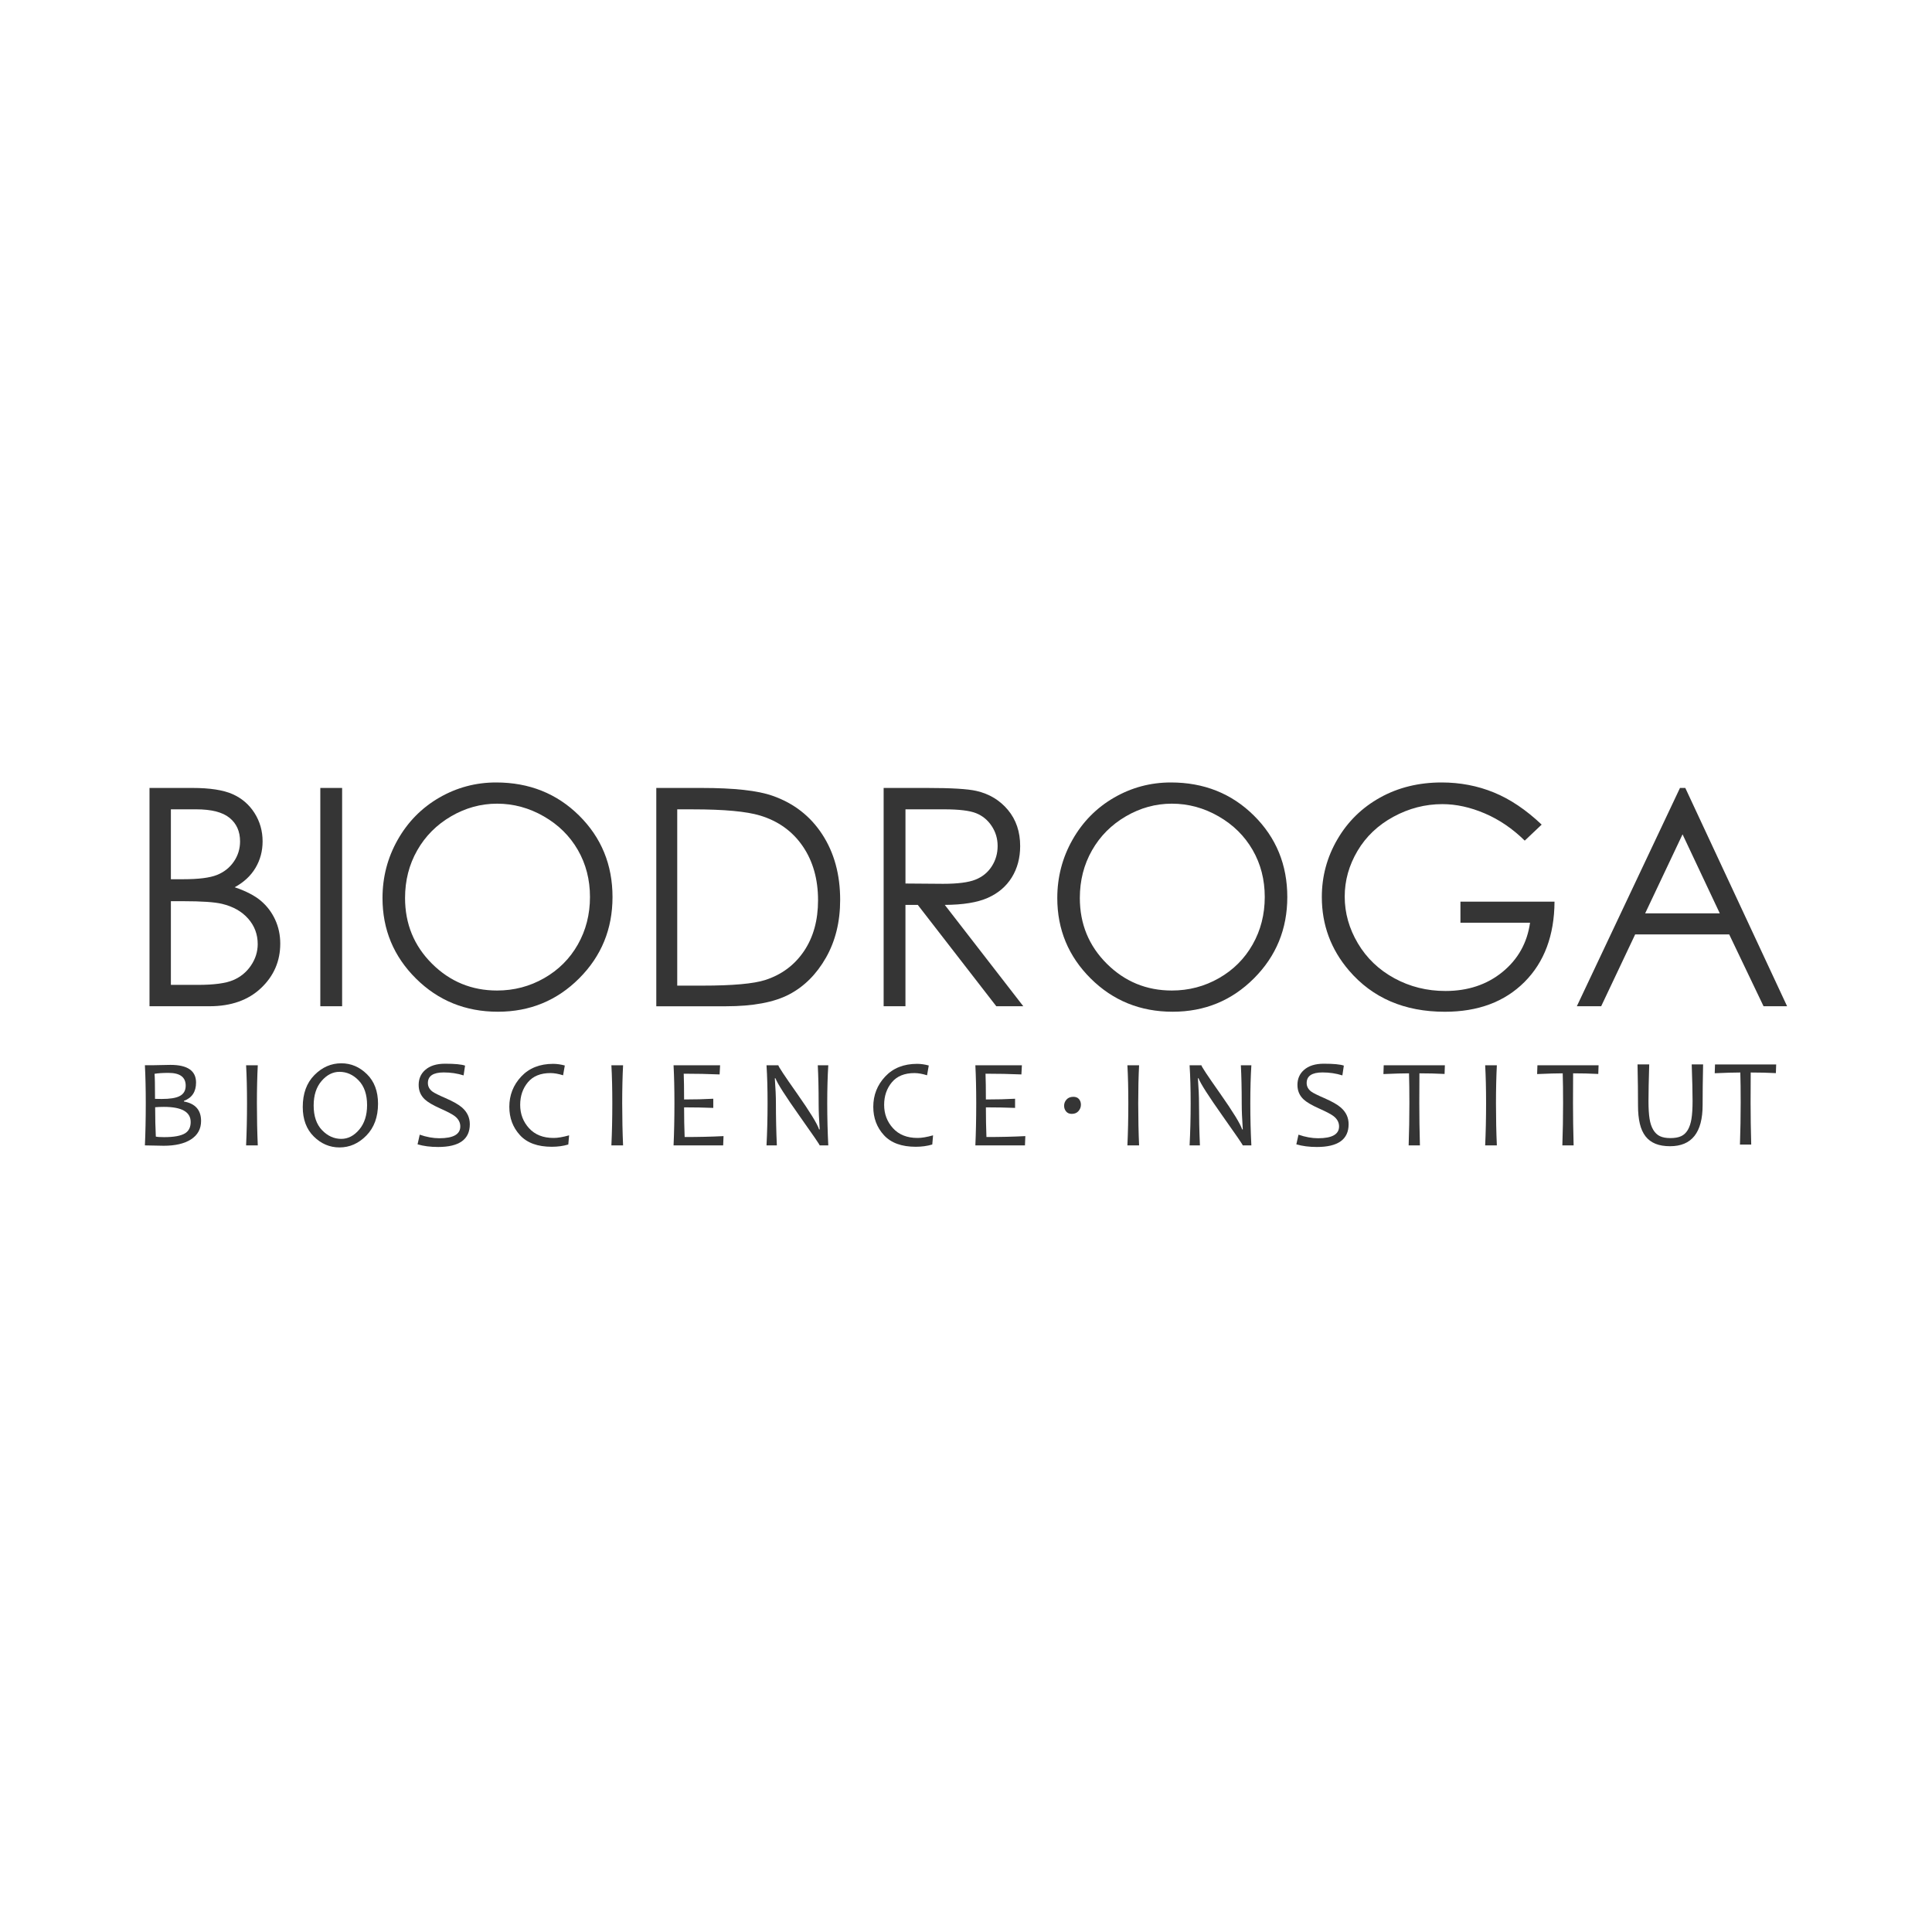 <svg width="200" height="200" viewBox="0 0 200 200" fill="none" xmlns="http://www.w3.org/2000/svg">
<path d="M15.477 81.568H19.933C21.725 81.568 23.104 81.782 24.066 82.205C25.029 82.63 25.789 83.284 26.348 84.163C26.906 85.045 27.184 86.022 27.184 87.098C27.184 88.101 26.939 89.016 26.45 89.841C25.96 90.665 25.243 91.333 24.294 91.847C25.468 92.246 26.372 92.714 27.006 93.251C27.638 93.788 28.133 94.439 28.484 95.202C28.836 95.965 29.012 96.792 29.012 97.683C29.012 99.496 28.349 101.029 27.023 102.284C25.697 103.539 23.917 104.166 21.685 104.166H15.477V81.568ZM17.69 83.781V91.017H18.983C20.554 91.017 21.709 90.872 22.448 90.58C23.187 90.287 23.772 89.826 24.204 89.197C24.637 88.567 24.851 87.868 24.851 87.1C24.851 86.067 24.489 85.254 23.765 84.665C23.042 84.075 21.889 83.781 20.309 83.781H17.69ZM17.69 93.289V101.954H20.492C22.144 101.954 23.353 101.792 24.123 101.469C24.893 101.146 25.511 100.642 25.977 99.955C26.443 99.268 26.678 98.527 26.678 97.728C26.678 96.725 26.35 95.849 25.694 95.102C25.038 94.354 24.135 93.843 22.987 93.567C22.217 93.382 20.877 93.291 18.969 93.291H17.69V93.289Z" fill="#353535"/>
<path d="M33.159 81.568H35.417V104.166H33.159V81.568Z" fill="#353535"/>
<path d="M51.356 81C54.778 81 57.644 82.143 59.95 84.427C62.255 86.711 63.407 89.522 63.407 92.861C63.407 96.169 62.257 98.976 59.957 101.279C57.656 103.582 54.849 104.734 51.541 104.734C48.19 104.734 45.362 103.586 43.055 101.293C40.749 99 39.597 96.224 39.597 92.966C39.597 90.794 40.122 88.783 41.173 86.929C42.223 85.076 43.656 83.624 45.469 82.573C47.283 81.525 49.246 81 51.356 81ZM51.456 83.196C49.783 83.196 48.198 83.631 46.7 84.503C45.203 85.375 44.034 86.547 43.193 88.023C42.351 89.499 41.931 91.143 41.931 92.959C41.931 95.644 42.862 97.911 44.723 99.763C46.584 101.614 48.83 102.538 51.456 102.538C53.21 102.538 54.833 102.113 56.325 101.262C57.818 100.411 58.982 99.249 59.819 97.773C60.655 96.298 61.074 94.658 61.074 92.854C61.074 91.06 60.655 89.439 59.819 87.987C58.982 86.537 57.806 85.375 56.287 84.505C54.769 83.633 53.16 83.196 51.456 83.196Z" fill="#353535"/>
<path d="M67.939 104.166V81.568H72.626C76.005 81.568 78.458 81.839 79.984 82.383C82.175 83.151 83.888 84.482 85.122 86.378C86.355 88.272 86.973 90.532 86.973 93.154C86.973 95.416 86.484 97.41 85.507 99.13C84.528 100.851 83.258 102.12 81.697 102.94C80.136 103.76 77.947 104.169 75.131 104.169H67.939V104.166ZM70.107 102.032H72.719C75.841 102.032 78.009 101.837 79.216 101.45C80.915 100.899 82.253 99.903 83.225 98.465C84.197 97.027 84.684 95.269 84.684 93.192C84.684 91.012 84.157 89.149 83.102 87.604C82.046 86.06 80.578 85 78.693 84.427C77.279 83.997 74.95 83.783 71.704 83.783H70.107V102.032Z" fill="#353535"/>
<path d="M91.474 81.568H95.975C98.485 81.568 100.184 81.67 101.075 81.875C102.416 82.181 103.506 82.842 104.348 83.852C105.187 84.862 105.607 86.105 105.607 87.583C105.607 88.814 105.317 89.895 104.74 90.829C104.16 91.763 103.333 92.467 102.259 92.944C101.185 93.422 99.699 93.665 97.803 93.674L105.931 104.166H103.136L95.008 93.674H93.732V104.166H91.474V81.568ZM93.734 83.781V91.462L97.627 91.492C99.134 91.492 100.251 91.35 100.973 91.062C101.696 90.775 102.261 90.316 102.665 89.686C103.072 89.056 103.274 88.353 103.274 87.573C103.274 86.815 103.069 86.126 102.658 85.508C102.247 84.888 101.71 84.446 101.042 84.18C100.374 83.914 99.267 83.781 97.72 83.781H93.734Z" fill="#353535"/>
<path d="M121.209 81C124.631 81 127.498 82.143 129.803 84.427C132.108 86.711 133.261 89.522 133.261 92.861C133.261 96.169 132.11 98.976 129.81 101.279C127.509 103.582 124.703 104.734 121.395 104.734C118.044 104.734 115.216 103.586 112.908 101.293C110.603 99 109.45 96.224 109.45 92.966C109.45 90.794 109.975 88.783 111.026 86.929C112.076 85.076 113.509 83.624 115.323 82.573C117.136 81.525 119.099 81 121.209 81ZM121.309 83.196C119.636 83.196 118.051 83.631 116.554 84.503C115.056 85.375 113.887 86.547 113.046 88.023C112.205 89.499 111.784 91.143 111.784 92.959C111.784 95.644 112.716 97.911 114.576 99.763C116.437 101.614 118.683 102.538 121.309 102.538C123.063 102.538 124.686 102.113 126.179 101.262C127.671 100.411 128.836 99.249 129.672 97.773C130.509 96.298 130.927 94.658 130.927 92.854C130.927 91.06 130.509 89.439 129.672 87.987C128.836 86.537 127.659 85.375 126.141 84.505C124.622 83.633 123.013 83.196 121.309 83.196Z" fill="#353535"/>
<path d="M159.593 85.363L157.841 87.022C156.582 85.784 155.201 84.843 153.701 84.204C152.202 83.564 150.738 83.243 149.314 83.243C147.541 83.243 145.854 83.678 144.252 84.548C142.648 85.418 141.407 86.599 140.526 88.089C139.644 89.579 139.204 91.155 139.204 92.814C139.204 94.513 139.661 96.129 140.571 97.662C141.481 99.192 142.743 100.397 144.35 101.272C145.956 102.146 147.719 102.586 149.635 102.586C151.959 102.586 153.927 101.93 155.533 100.621C157.14 99.309 158.093 97.609 158.39 95.521H151.184V93.339H160.923C160.902 96.832 159.866 99.603 157.813 101.657C155.759 103.71 153.012 104.737 149.571 104.737C145.393 104.737 142.085 103.313 139.646 100.466C137.771 98.275 136.835 95.739 136.835 92.861C136.835 90.72 137.372 88.728 138.449 86.884C139.525 85.04 140.999 83.6 142.874 82.559C144.751 81.52 146.871 81 149.238 81C151.154 81 152.955 81.345 154.645 82.036C156.337 82.728 157.984 83.838 159.593 85.363Z" fill="#353535"/>
<path d="M174.462 81.568L185 104.166H182.562L179.006 96.73H169.272L165.753 104.166H163.233L173.911 81.568H174.462ZM174.177 86.369L170.306 94.549H178.032L174.177 86.369Z" fill="#353535"/>
<path d="M20.815 116.042C20.815 116.866 20.466 117.503 19.765 117.953C19.081 118.39 18.142 118.608 16.949 118.608C16.618 118.608 15.967 118.597 15 118.57C15.059 117.254 15.09 115.802 15.09 114.212C15.09 112.717 15.059 111.405 15 110.274H15.765C15.915 110.274 16.214 110.267 16.664 110.255C17.113 110.243 17.441 110.236 17.645 110.236C19.413 110.236 20.295 110.844 20.295 112.064C20.295 113.014 19.877 113.649 19.04 113.962V114.027C20.221 114.24 20.815 114.913 20.815 116.042ZM19.223 112.384C19.223 111.505 18.631 111.065 17.445 111.065C16.851 111.065 16.369 111.096 15.998 111.16C16.031 111.467 16.048 112.33 16.048 113.753C16.257 113.763 16.485 113.765 16.737 113.765C17.578 113.765 18.189 113.67 18.572 113.478C19.004 113.268 19.223 112.902 19.223 112.384ZM19.739 116.151C19.739 115.105 18.812 114.583 16.961 114.583C16.621 114.583 16.321 114.595 16.062 114.621C16.062 115.754 16.086 116.769 16.131 117.66C16.293 117.698 16.578 117.717 16.984 117.717C18.009 117.717 18.733 117.584 19.164 117.316C19.546 117.076 19.739 116.686 19.739 116.151Z" fill="#353535"/>
<path d="M26.686 118.573H25.476C25.54 117.197 25.571 115.745 25.571 114.214C25.571 112.71 25.54 111.398 25.476 110.276H26.686C26.626 111.436 26.595 112.748 26.595 114.214C26.595 115.752 26.626 117.204 26.686 118.573Z" fill="#353535"/>
<path d="M39.133 114.257C39.133 115.628 38.732 116.726 37.928 117.549C37.125 118.371 36.198 118.782 35.143 118.782C34.133 118.782 33.244 118.404 32.484 117.651C31.721 116.897 31.341 115.878 31.341 114.595C31.341 113.207 31.742 112.104 32.546 111.291C33.349 110.478 34.276 110.072 35.331 110.072C36.341 110.072 37.227 110.45 37.99 111.203C38.753 111.954 39.133 112.974 39.133 114.257ZM38 114.402C38 113.306 37.712 112.458 37.137 111.857C36.562 111.256 35.899 110.956 35.146 110.956C34.449 110.956 33.829 111.272 33.285 111.907C32.741 112.539 32.47 113.385 32.47 114.442C32.47 115.543 32.76 116.394 33.34 116.995C33.919 117.596 34.582 117.896 35.331 117.896C36.027 117.896 36.648 117.575 37.189 116.933C37.729 116.291 38 115.448 38 114.402Z" fill="#353535"/>
<path d="M48.635 116.377C48.635 117.948 47.542 118.735 45.353 118.735C44.555 118.735 43.844 118.644 43.226 118.461L43.45 117.461C44.162 117.708 44.84 117.831 45.481 117.831C46.926 117.831 47.649 117.423 47.649 116.608C47.649 116.196 47.461 115.842 47.088 115.55C46.838 115.355 46.344 115.094 45.61 114.766C44.837 114.421 44.295 114.105 43.984 113.817C43.554 113.418 43.34 112.917 43.34 112.313C43.34 111.683 43.559 111.172 43.996 110.778C44.486 110.336 45.175 110.115 46.066 110.115C47.076 110.115 47.77 110.181 48.143 110.312L47.991 111.325C47.345 111.12 46.66 111.018 45.933 111.018C44.842 111.018 44.295 111.384 44.295 112.114C44.295 112.465 44.452 112.762 44.766 113C44.97 113.15 45.42 113.373 46.116 113.675C46.91 114.02 47.482 114.345 47.837 114.656C48.369 115.125 48.635 115.697 48.635 116.377Z" fill="#353535"/>
<path d="M58.914 117.53L58.83 118.478C58.308 118.635 57.74 118.713 57.122 118.713C55.66 118.713 54.562 118.314 53.828 117.513C53.093 116.712 52.725 115.735 52.725 114.578C52.725 113.368 53.134 112.323 53.954 111.446C54.774 110.569 55.876 110.129 57.26 110.129C57.642 110.129 58.046 110.186 58.469 110.3L58.291 111.313C57.801 111.16 57.367 111.084 56.984 111.084C55.955 111.084 55.175 111.403 54.645 112.04C54.115 112.677 53.849 113.456 53.849 114.378C53.849 115.317 54.156 116.123 54.767 116.793C55.377 117.463 56.223 117.8 57.302 117.8C57.718 117.805 58.255 117.713 58.914 117.53Z" fill="#353535"/>
<path d="M64.501 118.573H63.291C63.355 117.197 63.386 115.745 63.386 114.214C63.386 112.71 63.355 111.398 63.291 110.276H64.501C64.441 111.436 64.41 112.748 64.41 114.214C64.413 115.752 64.441 117.204 64.501 118.573Z" fill="#353535"/>
<path d="M74.9 117.61L74.862 118.573H69.727C69.786 117.256 69.817 115.804 69.817 114.214C69.817 112.719 69.786 111.408 69.727 110.276H74.544L74.494 111.225C73.325 111.175 72.087 111.149 70.779 111.149C70.805 111.807 70.817 112.698 70.817 113.817C71.946 113.817 72.954 113.791 73.838 113.741V114.69C72.894 114.652 71.889 114.633 70.817 114.633C70.817 115.723 70.836 116.748 70.874 117.703C72.284 117.705 73.626 117.674 74.9 117.61Z" fill="#353535"/>
<path d="M85.744 118.573H84.853C84.853 118.502 84.157 117.484 82.764 115.521C81.307 113.461 80.476 112.161 80.274 111.621H80.209C80.285 112.646 80.323 113.523 80.323 114.252C80.323 115.681 80.354 117.118 80.419 118.573H79.349C79.42 117.192 79.458 115.74 79.458 114.214C79.458 112.715 79.423 111.403 79.349 110.276H80.573C80.573 110.395 81.215 111.365 82.498 113.183C83.841 115.094 84.606 116.339 84.791 116.916H84.856C84.784 115.88 84.746 115.001 84.746 114.278C84.746 112.708 84.715 111.372 84.656 110.276H85.744C85.673 111.403 85.635 112.715 85.635 114.214C85.637 115.738 85.673 117.192 85.744 118.573Z" fill="#353535"/>
<path d="M96.591 117.53L96.508 118.478C95.985 118.635 95.417 118.713 94.799 118.713C93.337 118.713 92.239 118.314 91.505 117.513C90.771 116.712 90.402 115.735 90.402 114.578C90.402 113.368 90.811 112.323 91.631 111.446C92.451 110.569 93.554 110.129 94.937 110.129C95.319 110.129 95.723 110.186 96.146 110.3L95.968 111.313C95.479 111.16 95.044 111.084 94.661 111.084C93.632 111.084 92.853 111.403 92.323 112.04C91.793 112.677 91.526 113.456 91.526 114.378C91.526 115.317 91.833 116.123 92.444 116.793C93.055 117.463 93.901 117.8 94.98 117.8C95.395 117.805 95.933 117.713 96.591 117.53Z" fill="#353535"/>
<path d="M106.142 117.61L106.104 118.573H100.969C101.028 117.256 101.059 115.804 101.059 114.214C101.059 112.719 101.028 111.408 100.969 110.276H105.786L105.736 111.225C104.567 111.175 103.328 111.149 102.021 111.149C102.047 111.807 102.059 112.698 102.059 113.817C103.188 113.817 104.196 113.791 105.08 113.741V114.69C104.136 114.652 103.131 114.633 102.059 114.633C102.059 115.723 102.078 116.748 102.116 117.703C103.526 117.705 104.868 117.674 106.142 117.61Z" fill="#353535"/>
<path d="M111.896 114.357C111.896 114.606 111.812 114.827 111.644 115.02C111.475 115.212 111.244 115.308 110.945 115.308C110.695 115.308 110.501 115.224 110.363 115.058C110.225 114.892 110.156 114.694 110.156 114.466C110.156 114.219 110.242 114.005 110.41 113.82C110.579 113.634 110.817 113.542 111.118 113.542C111.368 113.542 111.561 113.62 111.696 113.777C111.829 113.936 111.896 114.129 111.896 114.357Z" fill="#353535"/>
<path d="M117.918 118.573H116.708C116.772 117.197 116.803 115.745 116.803 114.214C116.803 112.71 116.772 111.398 116.708 110.276H117.918C117.858 111.436 117.828 112.748 117.828 114.214C117.83 115.752 117.858 117.204 117.918 118.573Z" fill="#353535"/>
<path d="M129.541 118.573H128.65C128.65 118.502 127.954 117.484 126.561 115.521C125.104 113.461 124.273 112.161 124.071 111.621H124.007C124.083 112.646 124.121 113.523 124.121 114.252C124.121 115.681 124.152 117.118 124.216 118.573H123.146C123.218 117.192 123.256 115.74 123.256 114.214C123.256 112.715 123.22 111.403 123.146 110.276H124.37C124.37 110.395 125.012 111.365 126.295 113.183C127.638 115.094 128.401 116.339 128.588 116.916H128.653C128.581 115.88 128.543 115.001 128.543 114.278C128.543 112.708 128.512 111.372 128.453 110.276H129.541C129.47 111.403 129.432 112.715 129.432 114.214C129.432 115.738 129.468 117.192 129.541 118.573Z" fill="#353535"/>
<path d="M139.608 116.377C139.608 117.948 138.515 118.735 136.326 118.735C135.528 118.735 134.817 118.644 134.197 118.461L134.42 117.461C135.133 117.708 135.811 117.831 136.452 117.831C137.897 117.831 138.62 117.423 138.62 116.608C138.62 116.196 138.432 115.842 138.059 115.55C137.809 115.355 137.315 115.094 136.581 114.766C135.808 114.421 135.266 114.105 134.955 113.817C134.525 113.418 134.311 112.917 134.311 112.313C134.311 111.683 134.53 111.172 134.967 110.778C135.454 110.336 136.146 110.115 137.037 110.115C138.047 110.115 138.741 110.181 139.114 110.312L138.962 111.325C138.316 111.12 137.631 111.018 136.904 111.018C135.813 111.018 135.266 111.384 135.266 112.114C135.266 112.465 135.423 112.762 135.737 113C135.941 113.15 136.391 113.373 137.087 113.675C137.881 114.02 138.453 114.345 138.807 114.656C139.342 115.125 139.608 115.697 139.608 116.377Z" fill="#353535"/>
<path d="M149.573 110.276L149.542 111.175C148.701 111.132 147.834 111.111 146.938 111.111C146.928 111.926 146.926 112.959 146.926 114.214C146.926 115.6 146.947 117.052 146.99 118.573H145.823C145.873 117.126 145.899 115.671 145.899 114.214C145.899 112.978 145.887 111.945 145.861 111.111C145.231 111.111 144.35 111.137 143.211 111.187L143.242 110.276H149.573Z" fill="#353535"/>
<path d="M154.954 118.573H153.744C153.808 117.197 153.839 115.745 153.839 114.214C153.839 112.71 153.808 111.398 153.744 110.276H154.954C154.894 111.436 154.863 112.748 154.863 114.214C154.863 115.752 154.892 117.204 154.954 118.573Z" fill="#353535"/>
<path d="M165.484 110.276L165.453 111.175C164.612 111.132 163.744 111.111 162.848 111.111C162.839 111.926 162.837 112.959 162.837 114.214C162.837 115.6 162.858 117.052 162.901 118.573H161.734C161.784 117.126 161.81 115.671 161.81 114.214C161.81 112.978 161.798 111.945 161.772 111.111C161.142 111.111 160.26 111.137 159.122 111.187L159.153 110.276H165.484Z" fill="#353535"/>
<path d="M176.304 110.191C176.288 110.994 176.274 111.743 176.266 112.439C176.257 113.135 176.255 113.787 176.255 114.388C176.255 117.235 175.13 118.656 172.885 118.656C172.298 118.656 171.796 118.573 171.378 118.404C170.96 118.235 170.615 117.979 170.346 117.634C170.078 117.287 169.878 116.852 169.755 116.325C169.629 115.797 169.567 115.177 169.567 114.457C169.567 113.827 169.562 113.159 169.555 112.453C169.546 111.745 169.534 110.992 169.517 110.189H170.727C170.677 111.807 170.651 113.076 170.651 113.993C170.651 114.732 170.686 115.334 170.76 115.8C170.831 116.265 170.96 116.653 171.145 116.962C171.33 117.271 171.563 117.492 171.844 117.62C172.124 117.751 172.481 117.815 172.913 117.815C173.367 117.815 173.738 117.751 174.023 117.62C174.308 117.492 174.539 117.275 174.717 116.976C174.895 116.676 175.023 116.291 175.1 115.823C175.176 115.355 175.214 114.74 175.214 113.979C175.214 113.53 175.206 112.99 175.192 112.363C175.178 111.736 175.154 111.011 175.126 110.186H176.304V110.191Z" fill="#353535"/>
<path d="M183.869 110.191L183.838 111.089C182.997 111.046 182.129 111.025 181.233 111.025C181.224 111.84 181.221 112.874 181.221 114.129C181.221 115.514 181.243 116.966 181.286 118.487H180.119C180.169 117.04 180.195 115.586 180.195 114.129C180.195 112.893 180.183 111.859 180.157 111.025C179.527 111.025 178.645 111.051 177.507 111.101L177.538 110.191H183.869Z" fill="#353535"/>
</svg>
